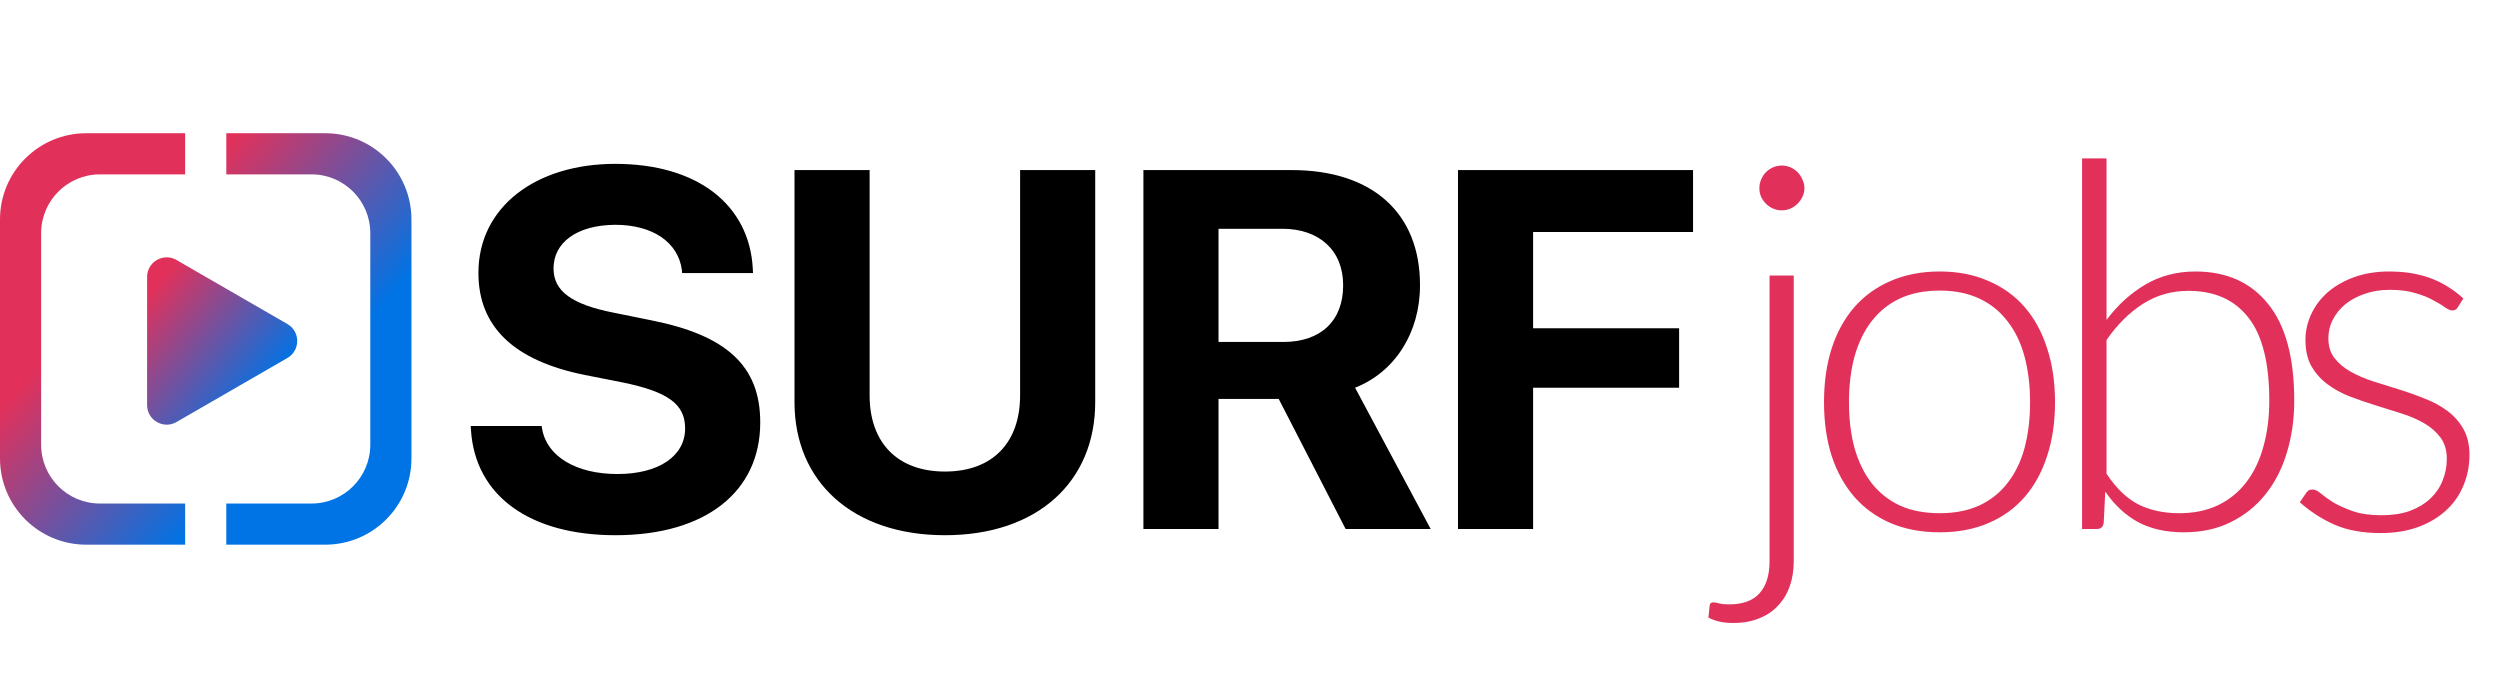 <svg width="638" height="174" viewBox="0 0 638 174" fill="none" xmlns="http://www.w3.org/2000/svg">
<g clip-path="url(#clip0_1_5352)">
<path d="M73.35 82.695C76.683 84.619 76.683 89.431 73.35 91.355L45.038 107.701C41.704 109.626 37.538 107.22 37.538 103.371L37.538 70.679C37.538 66.83 41.704 64.424 45.038 66.349L73.35 82.695Z" fill="url(#paint0_linear_1_5352)"/>
<path fill-rule="evenodd" clip-rule="evenodd" d="M0 56C0 43.85 9.85 34 22 34H47.25V44.5H25.5C17.216 44.5 10.5 51.216 10.5 59.5V113.5C10.5 121.784 17.216 128.5 25.5 128.5H47.25V139H22C9.85 139 0 129.15 0 117V56ZM57.75 139H83C95.15 139 105 129.15 105 117V56C105 43.85 95.15 34 83 34H57.75V44.5H79.5C87.784 44.5 94.5 51.216 94.5 59.5V113.5C94.5 121.784 87.784 128.5 79.5 128.5H57.75V139Z" fill="url(#paint1_linear_1_5352)"/>
</g>
<path d="M157.069 136.587C135.297 136.587 121.269 126.621 120.189 109.736L120.126 108.721H138.217L138.344 109.419C139.55 116.528 147.104 120.972 157.577 120.972C168.178 120.972 174.843 116.338 174.843 109.355V109.292C174.843 103.071 170.336 99.961 158.974 97.612L149.325 95.708C131.234 92.09 122.094 83.457 122.094 69.683V69.619C122.094 52.861 136.693 41.816 157.006 41.816C178.207 41.816 191.22 52.417 192.108 68.477L192.172 69.683H174.081L174.018 68.921C173.065 61.748 166.464 57.368 157.006 57.368C147.167 57.432 141.264 61.938 141.264 68.477V68.54C141.264 74.316 145.961 77.681 156.498 79.775L166.21 81.743C185.38 85.552 194.013 93.359 194.013 107.769V107.832C194.013 125.415 180.175 136.587 157.069 136.587ZM241.159 136.587C217.673 136.587 202.756 123.003 202.756 102.627V43.403H221.926V100.913C221.926 112.783 228.845 120.337 241.159 120.337C253.474 120.337 260.329 112.783 260.329 100.913V43.403H279.499V102.627C279.499 122.939 264.772 136.587 241.159 136.587ZM291.797 135V43.403H329.629C350.195 43.403 362.383 54.321 362.383 72.73V72.856C362.383 84.917 355.972 94.946 345.815 98.945L365.112 135H343.403L326.328 101.802H310.967V135H291.797ZM310.967 87.266H327.534C337.056 87.266 342.769 81.87 342.769 72.856V72.73C342.769 63.97 336.738 58.384 327.28 58.384H310.967V87.266ZM372.078 135V43.403H432.063V59.209H391.248V83.774H428.509V98.945H391.248V135H372.078Z" fill="black"/>
<path d="M457.763 70.325V143.255C457.763 145.508 457.438 147.588 456.788 149.495C456.138 151.402 455.163 153.048 453.863 154.435C452.607 155.865 451.003 156.97 449.053 157.75C447.147 158.573 444.893 158.985 442.293 158.985C441.037 158.985 439.91 158.877 438.913 158.66C437.917 158.443 436.942 158.097 435.988 157.62L436.313 154.5C436.357 153.98 436.66 153.72 437.223 153.72C437.57 153.72 438.068 153.807 438.718 153.98C439.325 154.153 440.17 154.24 441.253 154.24C444.763 154.24 447.363 153.287 449.053 151.38C450.743 149.473 451.588 146.765 451.588 143.255V70.325H457.763ZM460.493 48.03C460.493 48.81 460.32 49.547 459.973 50.24C459.67 50.89 459.258 51.475 458.738 51.995C458.218 52.515 457.612 52.927 456.918 53.23C456.225 53.533 455.488 53.685 454.708 53.685C453.928 53.685 453.192 53.533 452.498 53.23C451.805 52.927 451.198 52.515 450.678 51.995C450.158 51.475 449.747 50.89 449.443 50.24C449.14 49.547 448.988 48.81 448.988 48.03C448.988 47.25 449.14 46.513 449.443 45.82C449.747 45.083 450.158 44.455 450.678 43.935C451.198 43.415 451.805 43.003 452.498 42.7C453.192 42.397 453.928 42.245 454.708 42.245C455.488 42.245 456.225 42.397 456.918 42.7C457.612 43.003 458.218 43.415 458.738 43.935C459.258 44.455 459.67 45.083 459.973 45.82C460.32 46.513 460.493 47.25 460.493 48.03ZM494.999 69.285C499.636 69.285 503.774 70.087 507.414 71.69C511.097 73.25 514.196 75.482 516.709 78.385C519.222 81.288 521.129 84.798 522.429 88.915C523.772 92.988 524.444 97.56 524.444 102.63C524.444 107.7 523.772 112.272 522.429 116.345C521.129 120.418 519.222 123.907 516.709 126.81C514.196 129.713 511.097 131.945 507.414 133.505C503.774 135.065 499.636 135.845 494.999 135.845C490.362 135.845 486.202 135.065 482.519 133.505C478.879 131.945 475.781 129.713 473.224 126.81C470.711 123.907 468.782 120.418 467.439 116.345C466.139 112.272 465.489 107.7 465.489 102.63C465.489 97.56 466.139 92.988 467.439 88.915C468.782 84.798 470.711 81.288 473.224 78.385C475.781 75.482 478.879 73.25 482.519 71.69C486.202 70.087 490.362 69.285 494.999 69.285ZM494.999 130.97C498.856 130.97 502.214 130.32 505.074 129.02C507.977 127.677 510.382 125.77 512.289 123.3C514.239 120.83 515.691 117.862 516.644 114.395C517.597 110.885 518.074 106.963 518.074 102.63C518.074 98.34 517.597 94.44 516.644 90.93C515.691 87.42 514.239 84.43 512.289 81.96C510.382 79.447 507.977 77.518 505.074 76.175C502.214 74.832 498.856 74.16 494.999 74.16C491.142 74.16 487.762 74.832 484.859 76.175C481.999 77.518 479.594 79.447 477.644 81.96C475.737 84.43 474.286 87.42 473.289 90.93C472.336 94.44 471.859 98.34 471.859 102.63C471.859 106.963 472.336 110.885 473.289 114.395C474.286 117.862 475.737 120.83 477.644 123.3C479.594 125.77 481.999 127.677 484.859 129.02C487.762 130.32 491.142 130.97 494.999 130.97ZM531.346 135V40.425H537.586V81.635C540.446 77.822 543.761 74.81 547.531 72.6C551.301 70.39 555.548 69.285 560.271 69.285C568.201 69.285 574.376 72.037 578.796 77.54C583.259 83 585.491 91.233 585.491 102.24C585.491 106.963 584.863 111.383 583.606 115.5C582.393 119.573 580.573 123.127 578.146 126.16C575.763 129.15 572.816 131.512 569.306 133.245C565.839 134.978 561.831 135.845 557.281 135.845C552.774 135.845 548.896 134.978 545.646 133.245C542.396 131.468 539.601 128.868 537.261 125.445L536.871 133.375C536.741 134.458 536.156 135 535.116 135H531.346ZM558.516 74.225C554.226 74.225 550.348 75.33 546.881 77.54C543.414 79.75 540.316 82.827 537.586 86.77V120.895C540.056 124.622 542.786 127.243 545.776 128.76C548.766 130.233 552.211 130.97 556.111 130.97C559.924 130.97 563.261 130.277 566.121 128.89C568.981 127.503 571.364 125.553 573.271 123.04C575.221 120.483 576.673 117.45 577.626 113.94C578.623 110.387 579.121 106.487 579.121 102.24C579.121 92.62 577.344 85.557 573.791 81.05C570.238 76.5 565.146 74.225 558.516 74.225ZM627.283 78.32C626.979 78.927 626.503 79.23 625.853 79.23C625.376 79.23 624.748 78.97 623.968 78.45C623.231 77.887 622.234 77.28 620.978 76.63C619.764 75.937 618.248 75.33 616.428 74.81C614.651 74.247 612.463 73.965 609.863 73.965C607.523 73.965 605.378 74.312 603.428 75.005C601.521 75.655 599.874 76.543 598.488 77.67C597.144 78.797 596.083 80.118 595.303 81.635C594.566 83.108 594.198 84.668 594.198 86.315C594.198 88.352 594.718 90.042 595.758 91.385C596.798 92.728 598.163 93.877 599.853 94.83C601.543 95.783 603.449 96.607 605.573 97.3C607.739 97.993 609.949 98.687 612.203 99.38C614.456 100.073 616.644 100.853 618.768 101.72C620.934 102.543 622.863 103.583 624.553 104.84C626.243 106.097 627.608 107.635 628.648 109.455C629.688 111.275 630.208 113.485 630.208 116.085C630.208 118.902 629.688 121.523 628.648 123.95C627.651 126.377 626.178 128.478 624.228 130.255C622.321 132.032 619.959 133.44 617.143 134.48C614.326 135.52 611.119 136.04 607.523 136.04C602.973 136.04 599.051 135.325 595.758 133.895C592.464 132.422 589.518 130.515 586.918 128.175L588.413 125.965C588.629 125.618 588.868 125.358 589.128 125.185C589.388 125.012 589.756 124.925 590.233 124.925C590.796 124.925 591.489 125.272 592.313 125.965C593.136 126.658 594.198 127.417 595.498 128.24C596.841 129.02 598.488 129.757 600.438 130.45C602.431 131.143 604.879 131.49 607.783 131.49C610.513 131.49 612.918 131.122 614.998 130.385C617.078 129.605 618.811 128.565 620.198 127.265C621.584 125.965 622.624 124.448 623.318 122.715C624.054 120.938 624.423 119.075 624.423 117.125C624.423 114.958 623.903 113.16 622.863 111.73C621.823 110.3 620.458 109.087 618.768 108.09C617.078 107.093 615.149 106.248 612.983 105.555C610.859 104.862 608.649 104.168 606.353 103.475C604.099 102.782 601.889 102.023 599.723 101.2C597.599 100.377 595.693 99.337 594.003 98.08C592.313 96.823 590.948 95.307 589.908 93.53C588.868 91.71 588.348 89.457 588.348 86.77C588.348 84.473 588.846 82.263 589.843 80.14C590.839 78.017 592.248 76.153 594.068 74.55C595.931 72.947 598.184 71.668 600.828 70.715C603.471 69.762 606.439 69.285 609.733 69.285C613.676 69.285 617.164 69.848 620.198 70.975C623.274 72.102 626.091 73.835 628.648 76.175L627.283 78.32Z" fill="#E1315B"/>
<defs>
<linearGradient id="paint0_linear_1_5352" x1="-10.5" y1="64" x2="89" y2="144.5" gradientUnits="userSpaceOnUse">
<stop offset="0.35" stop-color="#E1315B"/>
<stop offset="0.65" stop-color="#0073E5"/>
</linearGradient>
<linearGradient id="paint1_linear_1_5352" x1="-43" y1="53.5" x2="100.5" y2="176.5" gradientUnits="userSpaceOnUse">
<stop offset="0.35" stop-color="#E1315B"/>
<stop offset="0.65" stop-color="#0073E5"/>
</linearGradient>
<clipPath id="clip0_1_5352">
<rect width="105" height="105" fill="white" transform="translate(0 34)"/>
</clipPath>
</defs>
</svg>
